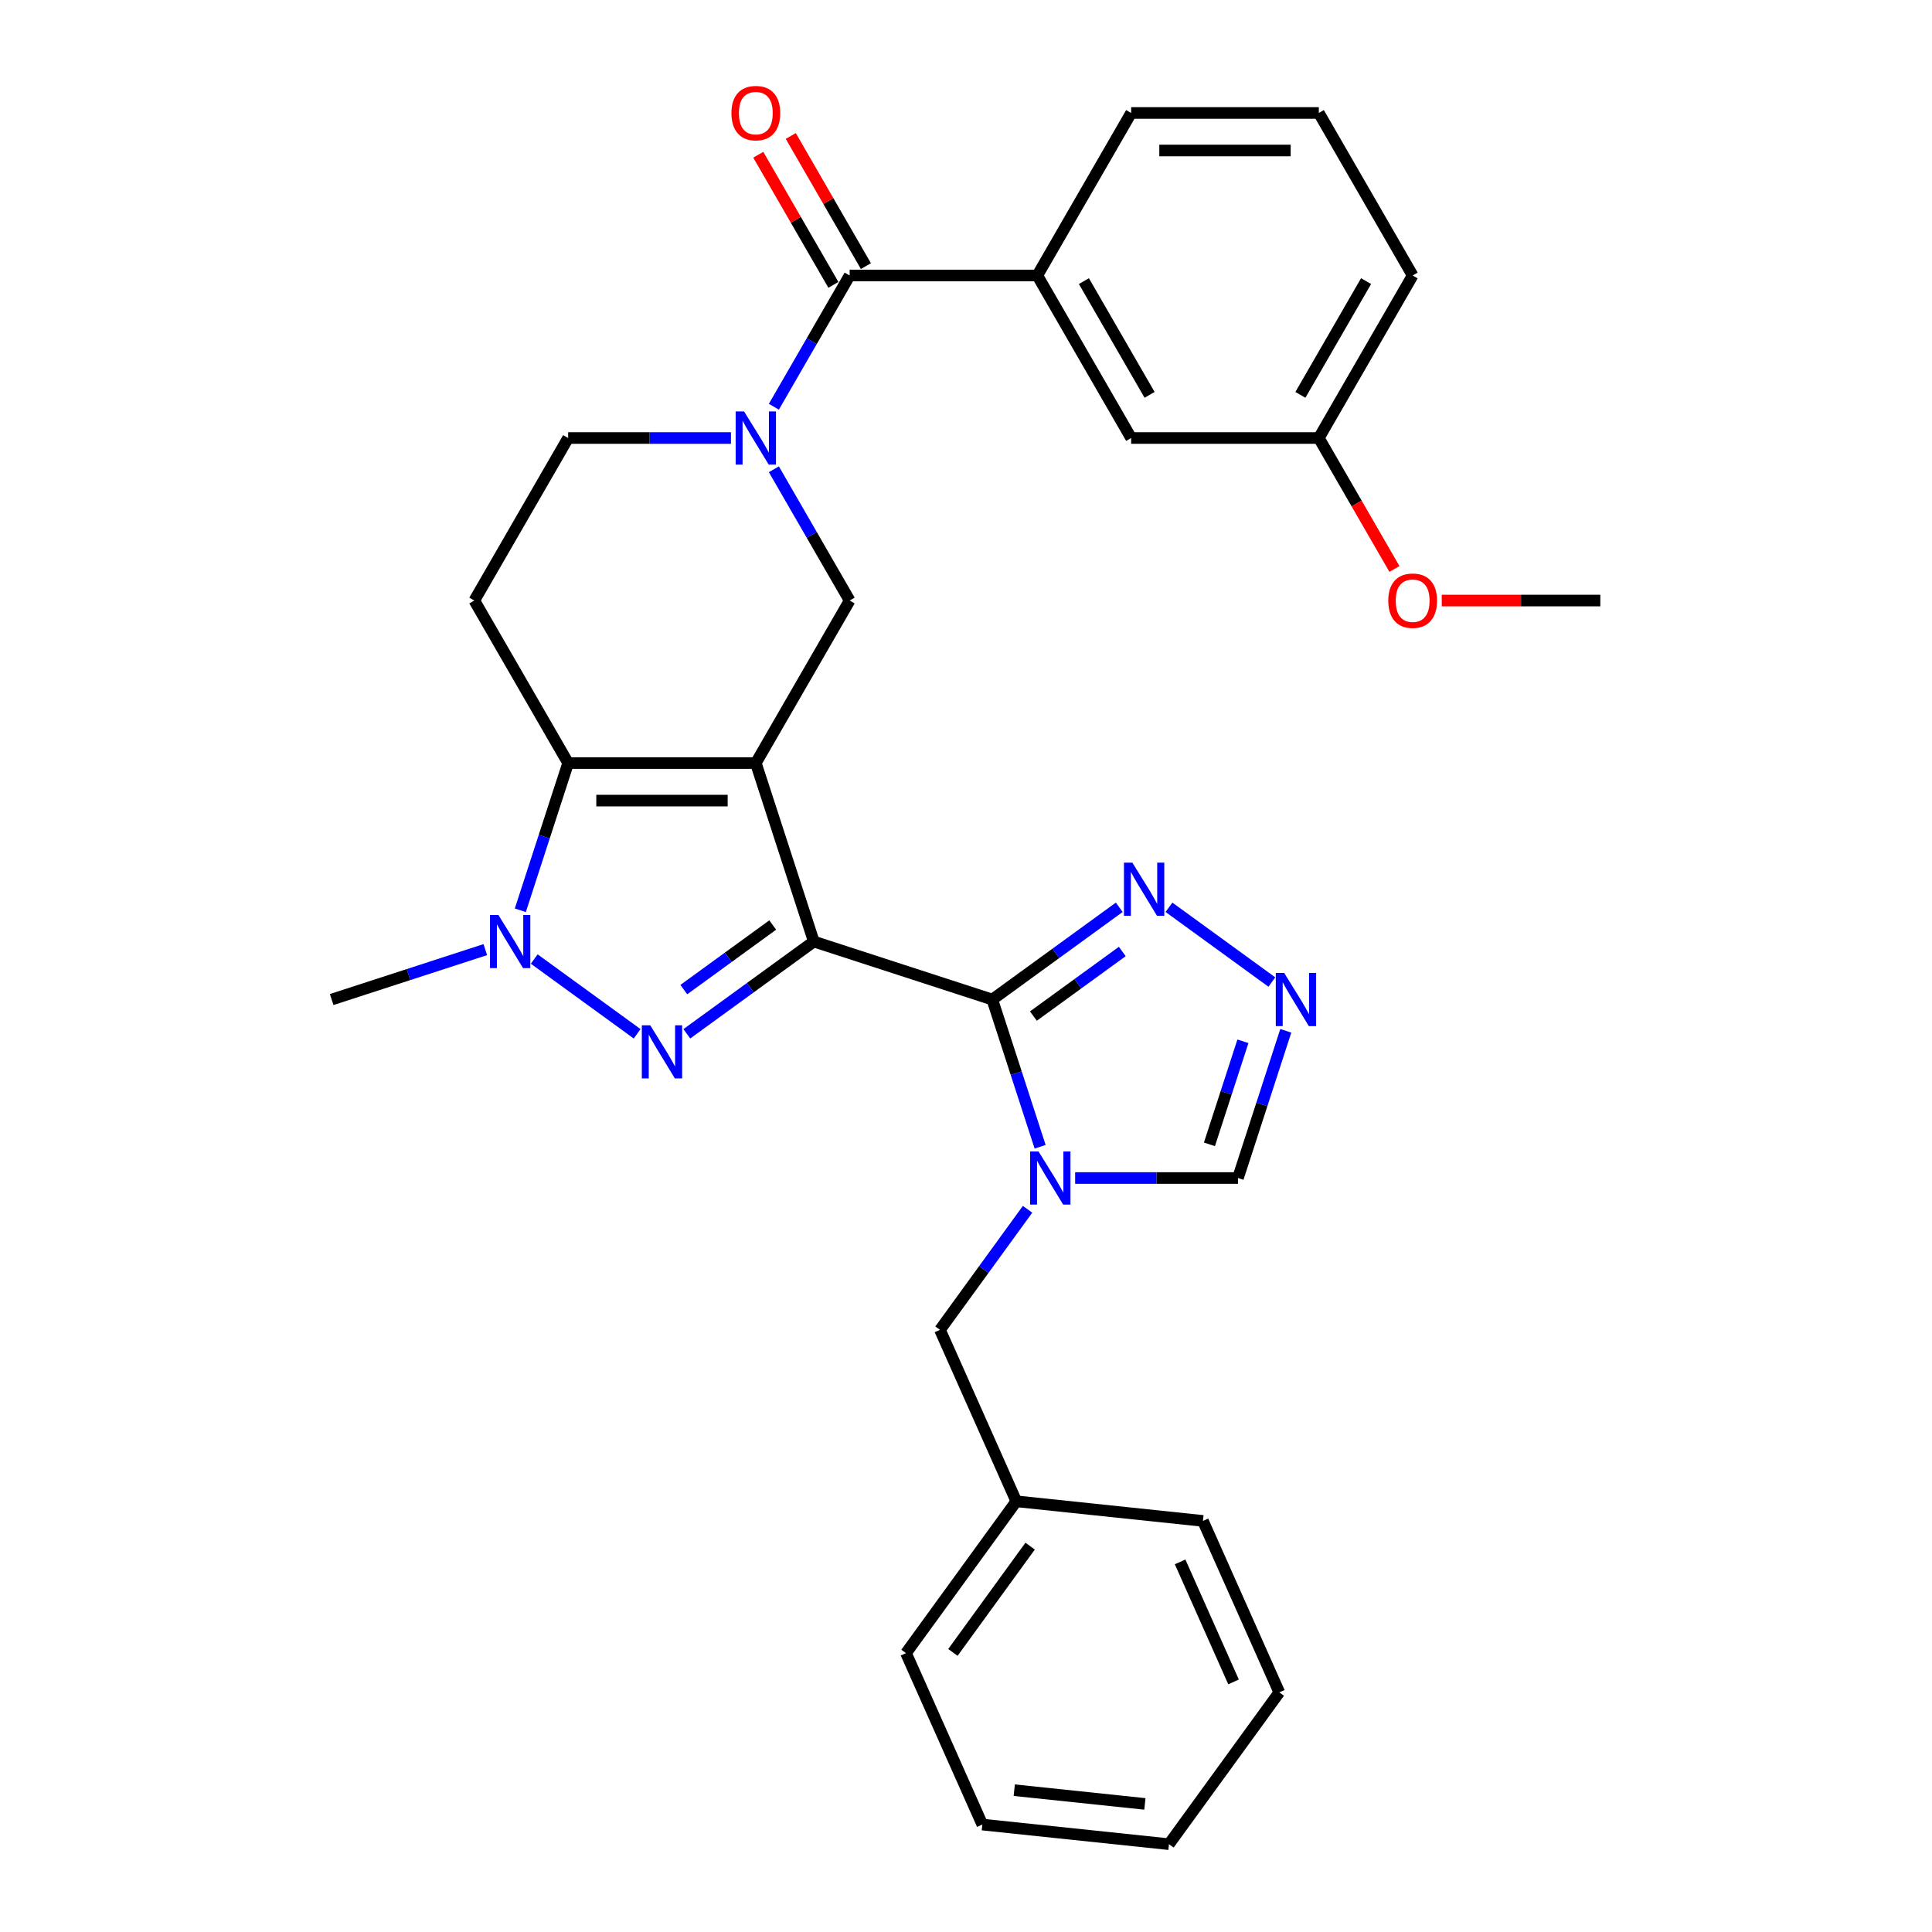 <?xml version='1.0' encoding='iso-8859-1'?>
<svg version='1.1' baseProfile='full'
              xmlns='http://www.w3.org/2000/svg'
                      xmlns:rdkit='http://www.rdkit.org/xml'
                      xmlns:xlink='http://www.w3.org/1999/xlink'
                  xml:space='preserve'
width='1000px' height='1000px' viewBox='0 0 1000 1000'>
<!-- END OF HEADER -->
<rect style='opacity:1.0;fill:#FFFFFF;stroke:none' width='1000' height='1000' x='0' y='0'> </rect>
<path class='bond-0' d='M 421.227,487.344 L 391.21,394.962' style='fill:none;fill-rule:evenodd;stroke:#000000;stroke-width:6px;stroke-linecap:butt;stroke-linejoin:miter;stroke-opacity:1' />
<path class='bond-1' d='M 421.227,487.344 L 513.61,517.361' style='fill:none;fill-rule:evenodd;stroke:#000000;stroke-width:6px;stroke-linecap:butt;stroke-linejoin:miter;stroke-opacity:1' />
<path class='bond-2' d='M 421.227,487.344 L 388.365,511.22' style='fill:none;fill-rule:evenodd;stroke:#000000;stroke-width:6px;stroke-linecap:butt;stroke-linejoin:miter;stroke-opacity:1' />
<path class='bond-2' d='M 388.365,511.22 L 355.503,535.096' style='fill:none;fill-rule:evenodd;stroke:#0000FF;stroke-width:6px;stroke-linecap:butt;stroke-linejoin:miter;stroke-opacity:1' />
<path class='bond-2' d='M 399.95,478.79 L 376.946,495.503' style='fill:none;fill-rule:evenodd;stroke:#000000;stroke-width:6px;stroke-linecap:butt;stroke-linejoin:miter;stroke-opacity:1' />
<path class='bond-2' d='M 376.946,495.503 L 353.942,512.216' style='fill:none;fill-rule:evenodd;stroke:#0000FF;stroke-width:6px;stroke-linecap:butt;stroke-linejoin:miter;stroke-opacity:1' />
<path class='bond-3' d='M 391.21,394.962 L 294.074,394.962' style='fill:none;fill-rule:evenodd;stroke:#000000;stroke-width:6px;stroke-linecap:butt;stroke-linejoin:miter;stroke-opacity:1' />
<path class='bond-3' d='M 376.64,414.389 L 308.644,414.389' style='fill:none;fill-rule:evenodd;stroke:#000000;stroke-width:6px;stroke-linecap:butt;stroke-linejoin:miter;stroke-opacity:1' />
<path class='bond-4' d='M 391.21,394.962 L 439.779,310.839' style='fill:none;fill-rule:evenodd;stroke:#000000;stroke-width:6px;stroke-linecap:butt;stroke-linejoin:miter;stroke-opacity:1' />
<path class='bond-5' d='M 513.61,517.361 L 525.989,555.461' style='fill:none;fill-rule:evenodd;stroke:#000000;stroke-width:6px;stroke-linecap:butt;stroke-linejoin:miter;stroke-opacity:1' />
<path class='bond-5' d='M 525.989,555.461 L 538.369,593.561' style='fill:none;fill-rule:evenodd;stroke:#0000FF;stroke-width:6px;stroke-linecap:butt;stroke-linejoin:miter;stroke-opacity:1' />
<path class='bond-6' d='M 513.61,517.361 L 546.472,493.485' style='fill:none;fill-rule:evenodd;stroke:#000000;stroke-width:6px;stroke-linecap:butt;stroke-linejoin:miter;stroke-opacity:1' />
<path class='bond-6' d='M 546.472,493.485 L 579.334,469.61' style='fill:none;fill-rule:evenodd;stroke:#0000FF;stroke-width:6px;stroke-linecap:butt;stroke-linejoin:miter;stroke-opacity:1' />
<path class='bond-6' d='M 534.888,525.915 L 557.891,509.202' style='fill:none;fill-rule:evenodd;stroke:#000000;stroke-width:6px;stroke-linecap:butt;stroke-linejoin:miter;stroke-opacity:1' />
<path class='bond-6' d='M 557.891,509.202 L 580.895,492.489' style='fill:none;fill-rule:evenodd;stroke:#0000FF;stroke-width:6px;stroke-linecap:butt;stroke-linejoin:miter;stroke-opacity:1' />
<path class='bond-7' d='M 329.781,535.096 L 276.52,496.399' style='fill:none;fill-rule:evenodd;stroke:#0000FF;stroke-width:6px;stroke-linecap:butt;stroke-linejoin:miter;stroke-opacity:1' />
<path class='bond-8' d='M 294.074,394.962 L 245.505,310.839' style='fill:none;fill-rule:evenodd;stroke:#000000;stroke-width:6px;stroke-linecap:butt;stroke-linejoin:miter;stroke-opacity:1' />
<path class='bond-9' d='M 294.074,394.962 L 281.694,433.061' style='fill:none;fill-rule:evenodd;stroke:#000000;stroke-width:6px;stroke-linecap:butt;stroke-linejoin:miter;stroke-opacity:1' />
<path class='bond-9' d='M 281.694,433.061 L 269.315,471.161' style='fill:none;fill-rule:evenodd;stroke:#0000FF;stroke-width:6px;stroke-linecap:butt;stroke-linejoin:miter;stroke-opacity:1' />
<path class='bond-10' d='M 556.488,609.744 L 598.626,609.744' style='fill:none;fill-rule:evenodd;stroke:#0000FF;stroke-width:6px;stroke-linecap:butt;stroke-linejoin:miter;stroke-opacity:1' />
<path class='bond-10' d='M 598.626,609.744 L 640.764,609.744' style='fill:none;fill-rule:evenodd;stroke:#000000;stroke-width:6px;stroke-linecap:butt;stroke-linejoin:miter;stroke-opacity:1' />
<path class='bond-11' d='M 531.869,625.927 L 509.2,657.128' style='fill:none;fill-rule:evenodd;stroke:#0000FF;stroke-width:6px;stroke-linecap:butt;stroke-linejoin:miter;stroke-opacity:1' />
<path class='bond-11' d='M 509.2,657.128 L 486.531,688.329' style='fill:none;fill-rule:evenodd;stroke:#000000;stroke-width:6px;stroke-linecap:butt;stroke-linejoin:miter;stroke-opacity:1' />
<path class='bond-12' d='M 251.196,491.523 L 211.435,504.442' style='fill:none;fill-rule:evenodd;stroke:#0000FF;stroke-width:6px;stroke-linecap:butt;stroke-linejoin:miter;stroke-opacity:1' />
<path class='bond-12' d='M 211.435,504.442 L 171.674,517.361' style='fill:none;fill-rule:evenodd;stroke:#000000;stroke-width:6px;stroke-linecap:butt;stroke-linejoin:miter;stroke-opacity:1' />
<path class='bond-13' d='M 400.554,242.899 L 420.166,276.869' style='fill:none;fill-rule:evenodd;stroke:#0000FF;stroke-width:6px;stroke-linecap:butt;stroke-linejoin:miter;stroke-opacity:1' />
<path class='bond-13' d='M 420.166,276.869 L 439.779,310.839' style='fill:none;fill-rule:evenodd;stroke:#000000;stroke-width:6px;stroke-linecap:butt;stroke-linejoin:miter;stroke-opacity:1' />
<path class='bond-14' d='M 400.554,210.533 L 420.166,176.563' style='fill:none;fill-rule:evenodd;stroke:#0000FF;stroke-width:6px;stroke-linecap:butt;stroke-linejoin:miter;stroke-opacity:1' />
<path class='bond-14' d='M 420.166,176.563 L 439.779,142.593' style='fill:none;fill-rule:evenodd;stroke:#000000;stroke-width:6px;stroke-linecap:butt;stroke-linejoin:miter;stroke-opacity:1' />
<path class='bond-15' d='M 378.35,226.716 L 336.212,226.716' style='fill:none;fill-rule:evenodd;stroke:#0000FF;stroke-width:6px;stroke-linecap:butt;stroke-linejoin:miter;stroke-opacity:1' />
<path class='bond-15' d='M 336.212,226.716 L 294.074,226.716' style='fill:none;fill-rule:evenodd;stroke:#000000;stroke-width:6px;stroke-linecap:butt;stroke-linejoin:miter;stroke-opacity:1' />
<path class='bond-16' d='M 439.779,142.593 L 536.916,142.593' style='fill:none;fill-rule:evenodd;stroke:#000000;stroke-width:6px;stroke-linecap:butt;stroke-linejoin:miter;stroke-opacity:1' />
<path class='bond-17' d='M 448.191,137.736 L 428.747,104.058' style='fill:none;fill-rule:evenodd;stroke:#000000;stroke-width:6px;stroke-linecap:butt;stroke-linejoin:miter;stroke-opacity:1' />
<path class='bond-17' d='M 428.747,104.058 L 409.302,70.379' style='fill:none;fill-rule:evenodd;stroke:#FF0000;stroke-width:6px;stroke-linecap:butt;stroke-linejoin:miter;stroke-opacity:1' />
<path class='bond-17' d='M 431.366,147.45 L 411.922,113.771' style='fill:none;fill-rule:evenodd;stroke:#000000;stroke-width:6px;stroke-linecap:butt;stroke-linejoin:miter;stroke-opacity:1' />
<path class='bond-17' d='M 411.922,113.771 L 392.478,80.093' style='fill:none;fill-rule:evenodd;stroke:#FF0000;stroke-width:6px;stroke-linecap:butt;stroke-linejoin:miter;stroke-opacity:1' />
<path class='bond-18' d='M 605.056,469.61 L 658.317,508.306' style='fill:none;fill-rule:evenodd;stroke:#0000FF;stroke-width:6px;stroke-linecap:butt;stroke-linejoin:miter;stroke-opacity:1' />
<path class='bond-19' d='M 665.522,533.544 L 653.143,571.644' style='fill:none;fill-rule:evenodd;stroke:#0000FF;stroke-width:6px;stroke-linecap:butt;stroke-linejoin:miter;stroke-opacity:1' />
<path class='bond-19' d='M 653.143,571.644 L 640.764,609.744' style='fill:none;fill-rule:evenodd;stroke:#000000;stroke-width:6px;stroke-linecap:butt;stroke-linejoin:miter;stroke-opacity:1' />
<path class='bond-19' d='M 643.332,538.971 L 634.666,565.64' style='fill:none;fill-rule:evenodd;stroke:#0000FF;stroke-width:6px;stroke-linecap:butt;stroke-linejoin:miter;stroke-opacity:1' />
<path class='bond-19' d='M 634.666,565.64 L 626.001,592.31' style='fill:none;fill-rule:evenodd;stroke:#000000;stroke-width:6px;stroke-linecap:butt;stroke-linejoin:miter;stroke-opacity:1' />
<path class='bond-20' d='M 245.505,310.839 L 294.074,226.716' style='fill:none;fill-rule:evenodd;stroke:#000000;stroke-width:6px;stroke-linecap:butt;stroke-linejoin:miter;stroke-opacity:1' />
<path class='bond-21' d='M 536.916,142.593 L 585.484,226.716' style='fill:none;fill-rule:evenodd;stroke:#000000;stroke-width:6px;stroke-linecap:butt;stroke-linejoin:miter;stroke-opacity:1' />
<path class='bond-21' d='M 561.025,145.498 L 595.023,204.384' style='fill:none;fill-rule:evenodd;stroke:#000000;stroke-width:6px;stroke-linecap:butt;stroke-linejoin:miter;stroke-opacity:1' />
<path class='bond-22' d='M 536.916,142.593 L 585.484,58.47' style='fill:none;fill-rule:evenodd;stroke:#000000;stroke-width:6px;stroke-linecap:butt;stroke-linejoin:miter;stroke-opacity:1' />
<path class='bond-23' d='M 486.531,688.329 L 526.04,777.068' style='fill:none;fill-rule:evenodd;stroke:#000000;stroke-width:6px;stroke-linecap:butt;stroke-linejoin:miter;stroke-opacity:1' />
<path class='bond-24' d='M 585.484,226.716 L 682.621,226.716' style='fill:none;fill-rule:evenodd;stroke:#000000;stroke-width:6px;stroke-linecap:butt;stroke-linejoin:miter;stroke-opacity:1' />
<path class='bond-25' d='M 682.621,226.716 L 702.188,260.608' style='fill:none;fill-rule:evenodd;stroke:#000000;stroke-width:6px;stroke-linecap:butt;stroke-linejoin:miter;stroke-opacity:1' />
<path class='bond-25' d='M 702.188,260.608 L 721.756,294.5' style='fill:none;fill-rule:evenodd;stroke:#FF0000;stroke-width:6px;stroke-linecap:butt;stroke-linejoin:miter;stroke-opacity:1' />
<path class='bond-26' d='M 682.621,226.716 L 731.189,142.593' style='fill:none;fill-rule:evenodd;stroke:#000000;stroke-width:6px;stroke-linecap:butt;stroke-linejoin:miter;stroke-opacity:1' />
<path class='bond-26' d='M 673.081,204.384 L 707.079,145.498' style='fill:none;fill-rule:evenodd;stroke:#000000;stroke-width:6px;stroke-linecap:butt;stroke-linejoin:miter;stroke-opacity:1' />
<path class='bond-27' d='M 526.04,777.068 L 468.945,855.653' style='fill:none;fill-rule:evenodd;stroke:#000000;stroke-width:6px;stroke-linecap:butt;stroke-linejoin:miter;stroke-opacity:1' />
<path class='bond-27' d='M 533.193,800.275 L 493.226,855.284' style='fill:none;fill-rule:evenodd;stroke:#000000;stroke-width:6px;stroke-linecap:butt;stroke-linejoin:miter;stroke-opacity:1' />
<path class='bond-28' d='M 526.04,777.068 L 622.645,787.221' style='fill:none;fill-rule:evenodd;stroke:#000000;stroke-width:6px;stroke-linecap:butt;stroke-linejoin:miter;stroke-opacity:1' />
<path class='bond-29' d='M 585.484,58.47 L 682.621,58.47' style='fill:none;fill-rule:evenodd;stroke:#000000;stroke-width:6px;stroke-linecap:butt;stroke-linejoin:miter;stroke-opacity:1' />
<path class='bond-29' d='M 600.054,77.897 L 668.05,77.897' style='fill:none;fill-rule:evenodd;stroke:#000000;stroke-width:6px;stroke-linecap:butt;stroke-linejoin:miter;stroke-opacity:1' />
<path class='bond-30' d='M 746.245,310.839 L 787.286,310.839' style='fill:none;fill-rule:evenodd;stroke:#FF0000;stroke-width:6px;stroke-linecap:butt;stroke-linejoin:miter;stroke-opacity:1' />
<path class='bond-30' d='M 787.286,310.839 L 828.326,310.839' style='fill:none;fill-rule:evenodd;stroke:#000000;stroke-width:6px;stroke-linecap:butt;stroke-linejoin:miter;stroke-opacity:1' />
<path class='bond-31' d='M 682.621,58.47 L 731.189,142.593' style='fill:none;fill-rule:evenodd;stroke:#000000;stroke-width:6px;stroke-linecap:butt;stroke-linejoin:miter;stroke-opacity:1' />
<path class='bond-32' d='M 468.945,855.653 L 508.454,944.392' style='fill:none;fill-rule:evenodd;stroke:#000000;stroke-width:6px;stroke-linecap:butt;stroke-linejoin:miter;stroke-opacity:1' />
<path class='bond-33' d='M 622.645,787.221 L 662.154,875.96' style='fill:none;fill-rule:evenodd;stroke:#000000;stroke-width:6px;stroke-linecap:butt;stroke-linejoin:miter;stroke-opacity:1' />
<path class='bond-33' d='M 610.824,808.434 L 638.48,870.551' style='fill:none;fill-rule:evenodd;stroke:#000000;stroke-width:6px;stroke-linecap:butt;stroke-linejoin:miter;stroke-opacity:1' />
<path class='bond-34' d='M 508.454,944.392 L 605.058,954.545' style='fill:none;fill-rule:evenodd;stroke:#000000;stroke-width:6px;stroke-linecap:butt;stroke-linejoin:miter;stroke-opacity:1' />
<path class='bond-34' d='M 524.975,926.594 L 592.598,933.701' style='fill:none;fill-rule:evenodd;stroke:#000000;stroke-width:6px;stroke-linecap:butt;stroke-linejoin:miter;stroke-opacity:1' />
<path class='bond-35' d='M 662.154,875.96 L 605.058,954.545' style='fill:none;fill-rule:evenodd;stroke:#000000;stroke-width:6px;stroke-linecap:butt;stroke-linejoin:miter;stroke-opacity:1' />
<path  class='atom-3' d='M 336.561 530.685
L 345.576 545.256
Q 346.469 546.693, 347.907 549.297
Q 349.344 551.9, 349.422 552.055
L 349.422 530.685
L 353.075 530.685
L 353.075 558.194
L 349.306 558.194
L 339.631 542.264
Q 338.504 540.399, 337.3 538.262
Q 336.134 536.125, 335.784 535.464
L 335.784 558.194
L 332.21 558.194
L 332.21 530.685
L 336.561 530.685
' fill='#0000FF'/>
<path  class='atom-5' d='M 537.546 595.989
L 546.56 610.56
Q 547.454 611.997, 548.892 614.6
Q 550.329 617.204, 550.407 617.359
L 550.407 595.989
L 554.059 595.989
L 554.059 623.498
L 550.29 623.498
L 540.616 607.568
Q 539.489 605.703, 538.284 603.566
Q 537.119 601.429, 536.769 600.768
L 536.769 623.498
L 533.194 623.498
L 533.194 595.989
L 537.546 595.989
' fill='#0000FF'/>
<path  class='atom-6' d='M 257.976 473.59
L 266.99 488.16
Q 267.884 489.598, 269.322 492.201
Q 270.759 494.804, 270.837 494.96
L 270.837 473.59
L 274.489 473.59
L 274.489 501.099
L 270.72 501.099
L 261.046 485.168
Q 259.919 483.303, 258.714 481.166
Q 257.549 479.029, 257.199 478.369
L 257.199 501.099
L 253.624 501.099
L 253.624 473.59
L 257.976 473.59
' fill='#0000FF'/>
<path  class='atom-7' d='M 385.13 212.961
L 394.144 227.532
Q 395.038 228.969, 396.475 231.573
Q 397.913 234.176, 397.991 234.331
L 397.991 212.961
L 401.643 212.961
L 401.643 240.47
L 397.874 240.47
L 388.199 224.54
Q 387.072 222.675, 385.868 220.538
Q 384.702 218.401, 384.353 217.74
L 384.353 240.47
L 380.778 240.47
L 380.778 212.961
L 385.13 212.961
' fill='#0000FF'/>
<path  class='atom-10' d='M 586.114 446.511
L 595.129 461.082
Q 596.022 462.519, 597.46 465.122
Q 598.898 467.726, 598.975 467.881
L 598.975 446.511
L 602.628 446.511
L 602.628 474.02
L 598.859 474.02
L 589.184 458.09
Q 588.057 456.225, 586.853 454.088
Q 585.687 451.951, 585.337 451.29
L 585.337 474.02
L 581.763 474.02
L 581.763 446.511
L 586.114 446.511
' fill='#0000FF'/>
<path  class='atom-11' d='M 664.7 503.607
L 673.714 518.177
Q 674.608 519.615, 676.045 522.218
Q 677.483 524.821, 677.561 524.977
L 677.561 503.607
L 681.213 503.607
L 681.213 531.116
L 677.444 531.116
L 667.769 515.185
Q 666.642 513.32, 665.438 511.183
Q 664.272 509.046, 663.923 508.386
L 663.923 531.116
L 660.348 531.116
L 660.348 503.607
L 664.7 503.607
' fill='#0000FF'/>
<path  class='atom-17' d='M 378.583 58.548
Q 378.583 51.943, 381.846 48.251
Q 385.11 44.56, 391.21 44.56
Q 397.311 44.56, 400.574 48.251
Q 403.838 51.943, 403.838 58.548
Q 403.838 65.231, 400.536 69.039
Q 397.233 72.808, 391.21 72.808
Q 385.149 72.808, 381.846 69.039
Q 378.583 65.27, 378.583 58.548
M 391.21 69.699
Q 395.407 69.699, 397.66 66.902
Q 399.953 64.065, 399.953 58.548
Q 399.953 53.147, 397.66 50.427
Q 395.407 47.669, 391.21 47.669
Q 387.014 47.669, 384.722 50.388
Q 382.468 53.108, 382.468 58.548
Q 382.468 64.104, 384.722 66.902
Q 387.014 69.699, 391.21 69.699
' fill='#FF0000'/>
<path  class='atom-23' d='M 718.561 310.916
Q 718.561 304.311, 721.825 300.62
Q 725.089 296.929, 731.189 296.929
Q 737.289 296.929, 740.553 300.62
Q 743.817 304.311, 743.817 310.916
Q 743.817 317.599, 740.514 321.407
Q 737.212 325.176, 731.189 325.176
Q 725.128 325.176, 721.825 321.407
Q 718.561 317.638, 718.561 310.916
M 731.189 322.068
Q 735.385 322.068, 737.639 319.27
Q 739.931 316.434, 739.931 310.916
Q 739.931 305.516, 737.639 302.796
Q 735.385 300.037, 731.189 300.037
Q 726.993 300.037, 724.7 302.757
Q 722.447 305.477, 722.447 310.916
Q 722.447 316.473, 724.7 319.27
Q 726.993 322.068, 731.189 322.068
' fill='#FF0000'/>
</svg>
